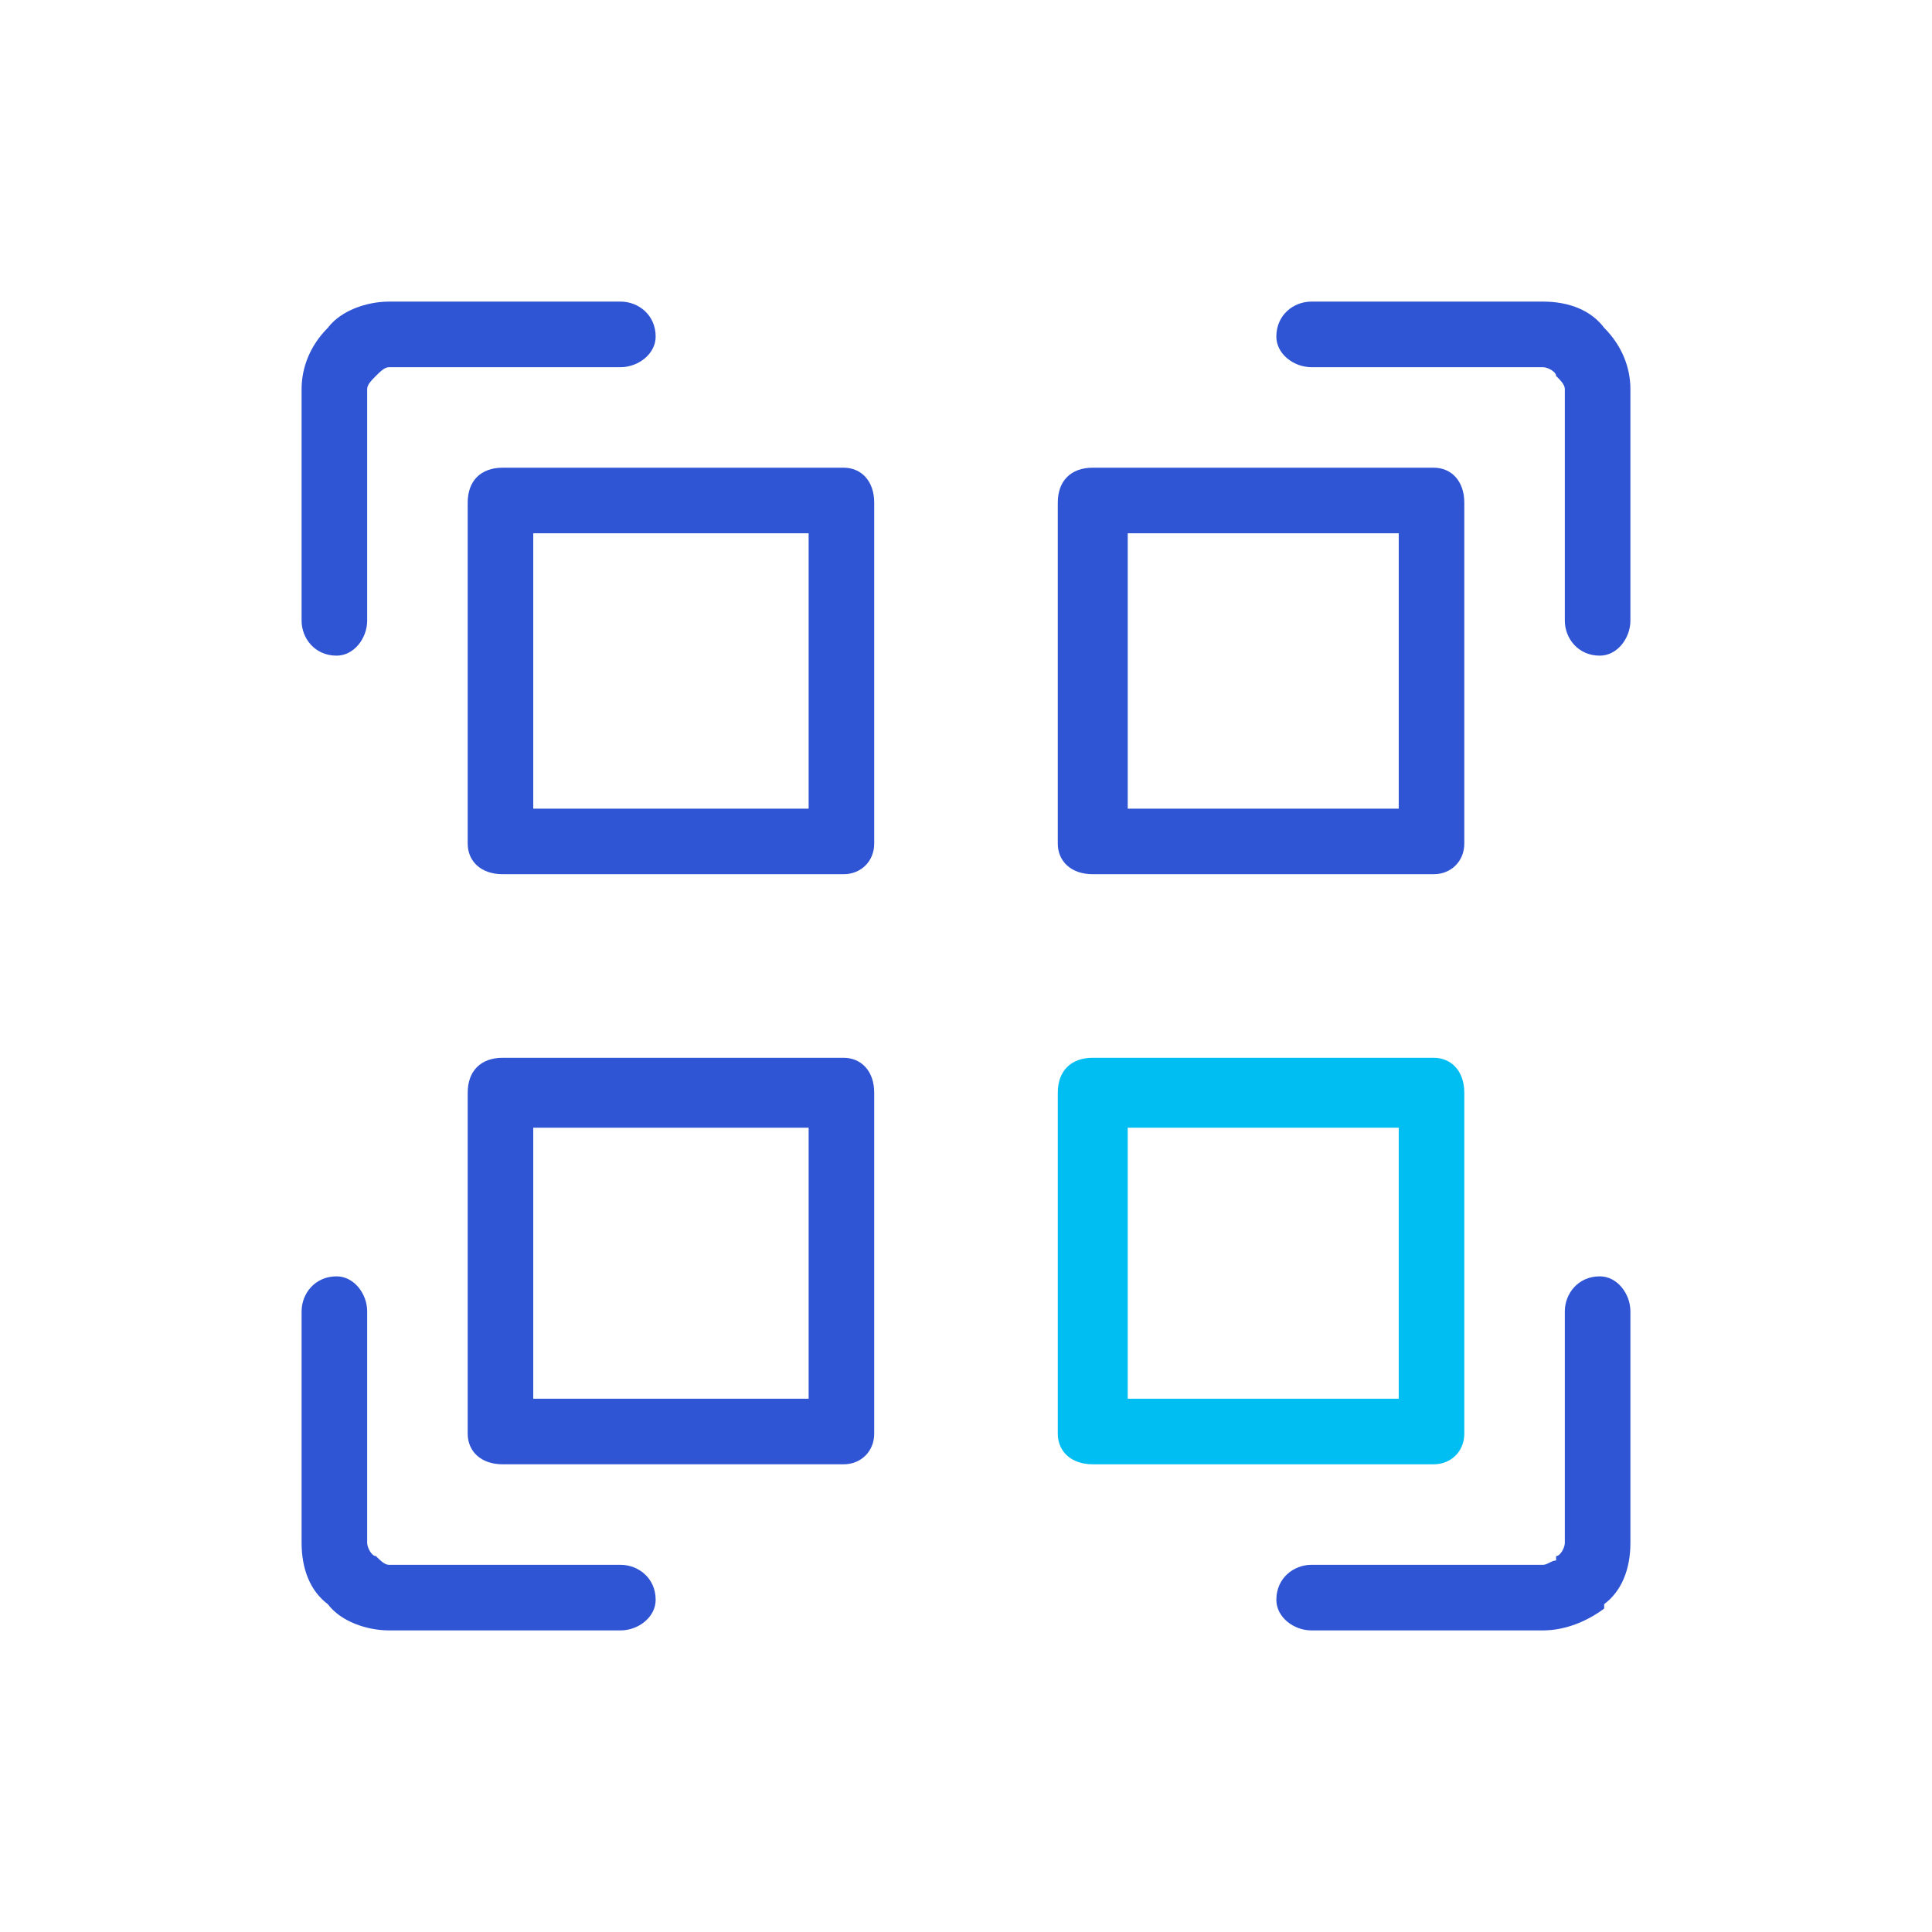 <?xml version="1.0" encoding="UTF-8"?>
<!DOCTYPE svg PUBLIC "-//W3C//DTD SVG 1.1//EN" "http://www.w3.org/Graphics/SVG/1.1/DTD/svg11.dtd">
<!-- Creator: CorelDRAW -->
<svg xmlns="http://www.w3.org/2000/svg" xml:space="preserve" width="100px" height="100px" version="1.1" style="shape-rendering:geometricPrecision; text-rendering:geometricPrecision; image-rendering:optimizeQuality; fill-rule:evenodd; clip-rule:evenodd"
viewBox="0 0 4.42 4.42"
 xmlns:xlink="http://www.w3.org/1999/xlink"
 xmlns:xodm="http://www.corel.com/coreldraw/odm/2003">
 <defs>
  <style type="text/css">
   <![CDATA[
    .fil0 {fill:none}
    .fil2 {fill:#00BEF2;fill-rule:nonzero}
    .fil1 {fill:#2F55D4;fill-rule:nonzero}
   ]]>
  </style>
 </defs>
 <g id="Layer_x0020_1">
  <g id="_1879600941328">
   <g>
    <g>
     <rect class="fil0" width="4.42" height="4.42"/>
    </g>
    <path class="fil1" d="M3 0.84c-0.04,0 -0.08,-0.03 -0.08,-0.07 0,-0.05 0.04,-0.08 0.08,-0.08l0.53 0c0.06,0 0.11,0.02 0.14,0.06l0 0c0.04,0.04 0.06,0.09 0.06,0.14l0 0.53c0,0.04 -0.03,0.08 -0.07,0.08 -0.05,0 -0.08,-0.04 -0.08,-0.08l0 -0.53c0,-0.01 -0.01,-0.02 -0.02,-0.03 0,-0.01 -0.02,-0.02 -0.03,-0.02l-0.53 0zm0.58 2.16c0,-0.04 0.03,-0.08 0.08,-0.08 0.04,0 0.07,0.04 0.07,0.08l0 0.53c0,0.06 -0.02,0.11 -0.06,0.14l0 0.01c-0.04,0.03 -0.09,0.05 -0.14,0.05l-0.53 0c-0.04,0 -0.08,-0.03 -0.08,-0.07 0,-0.05 0.04,-0.08 0.08,-0.08l0.53 0c0.01,0 0.02,-0.01 0.03,-0.01l0 -0.01c0.01,0 0.02,-0.02 0.02,-0.03l0 -0.53zm-2.16 0.58c0.04,0 0.08,0.03 0.08,0.08 0,0.04 -0.04,0.07 -0.08,0.07l-0.53 0c-0.05,0 -0.11,-0.02 -0.14,-0.06 -0.04,-0.03 -0.06,-0.08 -0.06,-0.14l0 -0.53c0,-0.04 0.03,-0.08 0.08,-0.08 0.04,0 0.07,0.04 0.07,0.08l0 0.53c0,0.01 0.01,0.03 0.02,0.03 0.01,0.01 0.02,0.02 0.03,0.02l0.53 0zm-0.58 -2.16c0,0.04 -0.03,0.08 -0.07,0.08 -0.05,0 -0.08,-0.04 -0.08,-0.08l0 -0.53c0,-0.05 0.02,-0.1 0.06,-0.14 0.03,-0.04 0.09,-0.06 0.14,-0.06l0.53 0c0.04,0 0.08,0.03 0.08,0.08 0,0.04 -0.04,0.07 -0.08,0.07l-0.53 0c-0.01,0 -0.02,0.01 -0.03,0.02 -0.01,0.01 -0.02,0.02 -0.02,0.03l0 0.53z"/>
    <g>
     <path class="fil1" d="M1.15 1.07l0.78 0c0.04,0 0.07,0.03 0.07,0.08l0 0.78c0,0.04 -0.03,0.07 -0.07,0.07l-0.78 0c-0.05,0 -0.08,-0.03 -0.08,-0.07l0 -0.78c0,-0.05 0.03,-0.08 0.08,-0.08zm0.7 0.15l-0.63 0 0 0.63 0.63 0 0 -0.63z"/>
     <path class="fil1" d="M1.15 2.42l0.78 0c0.04,0 0.07,0.03 0.07,0.08l0 0.78c0,0.04 -0.03,0.07 -0.07,0.07l-0.78 0c-0.05,0 -0.08,-0.03 -0.08,-0.07l0 -0.78c0,-0.05 0.03,-0.08 0.08,-0.08zm0.7 0.16l-0.63 0 0 0.62 0.63 0 0 -0.62z"/>
     <path class="fil1" d="M2.5 1.07l0.78 0c0.04,0 0.07,0.03 0.07,0.08l0 0.78c0,0.04 -0.03,0.07 -0.07,0.07l-0.78 0c-0.05,0 -0.08,-0.03 -0.08,-0.07l0 -0.78c0,-0.05 0.03,-0.08 0.08,-0.08zm0.7 0.15l-0.62 0 0 0.63 0.62 0 0 -0.63z"/>
     <path class="fil2" d="M2.5 2.42l0.78 0c0.04,0 0.07,0.03 0.07,0.08l0 0.78c0,0.04 -0.03,0.07 -0.07,0.07l-0.78 0c-0.05,0 -0.08,-0.03 -0.08,-0.07l0 -0.78c0,-0.05 0.03,-0.08 0.08,-0.08zm0.7 0.16l-0.62 0 0 0.62 0.62 0 0 -0.62z"/>
    </g>
   </g>
  </g>
 </g>
</svg>
